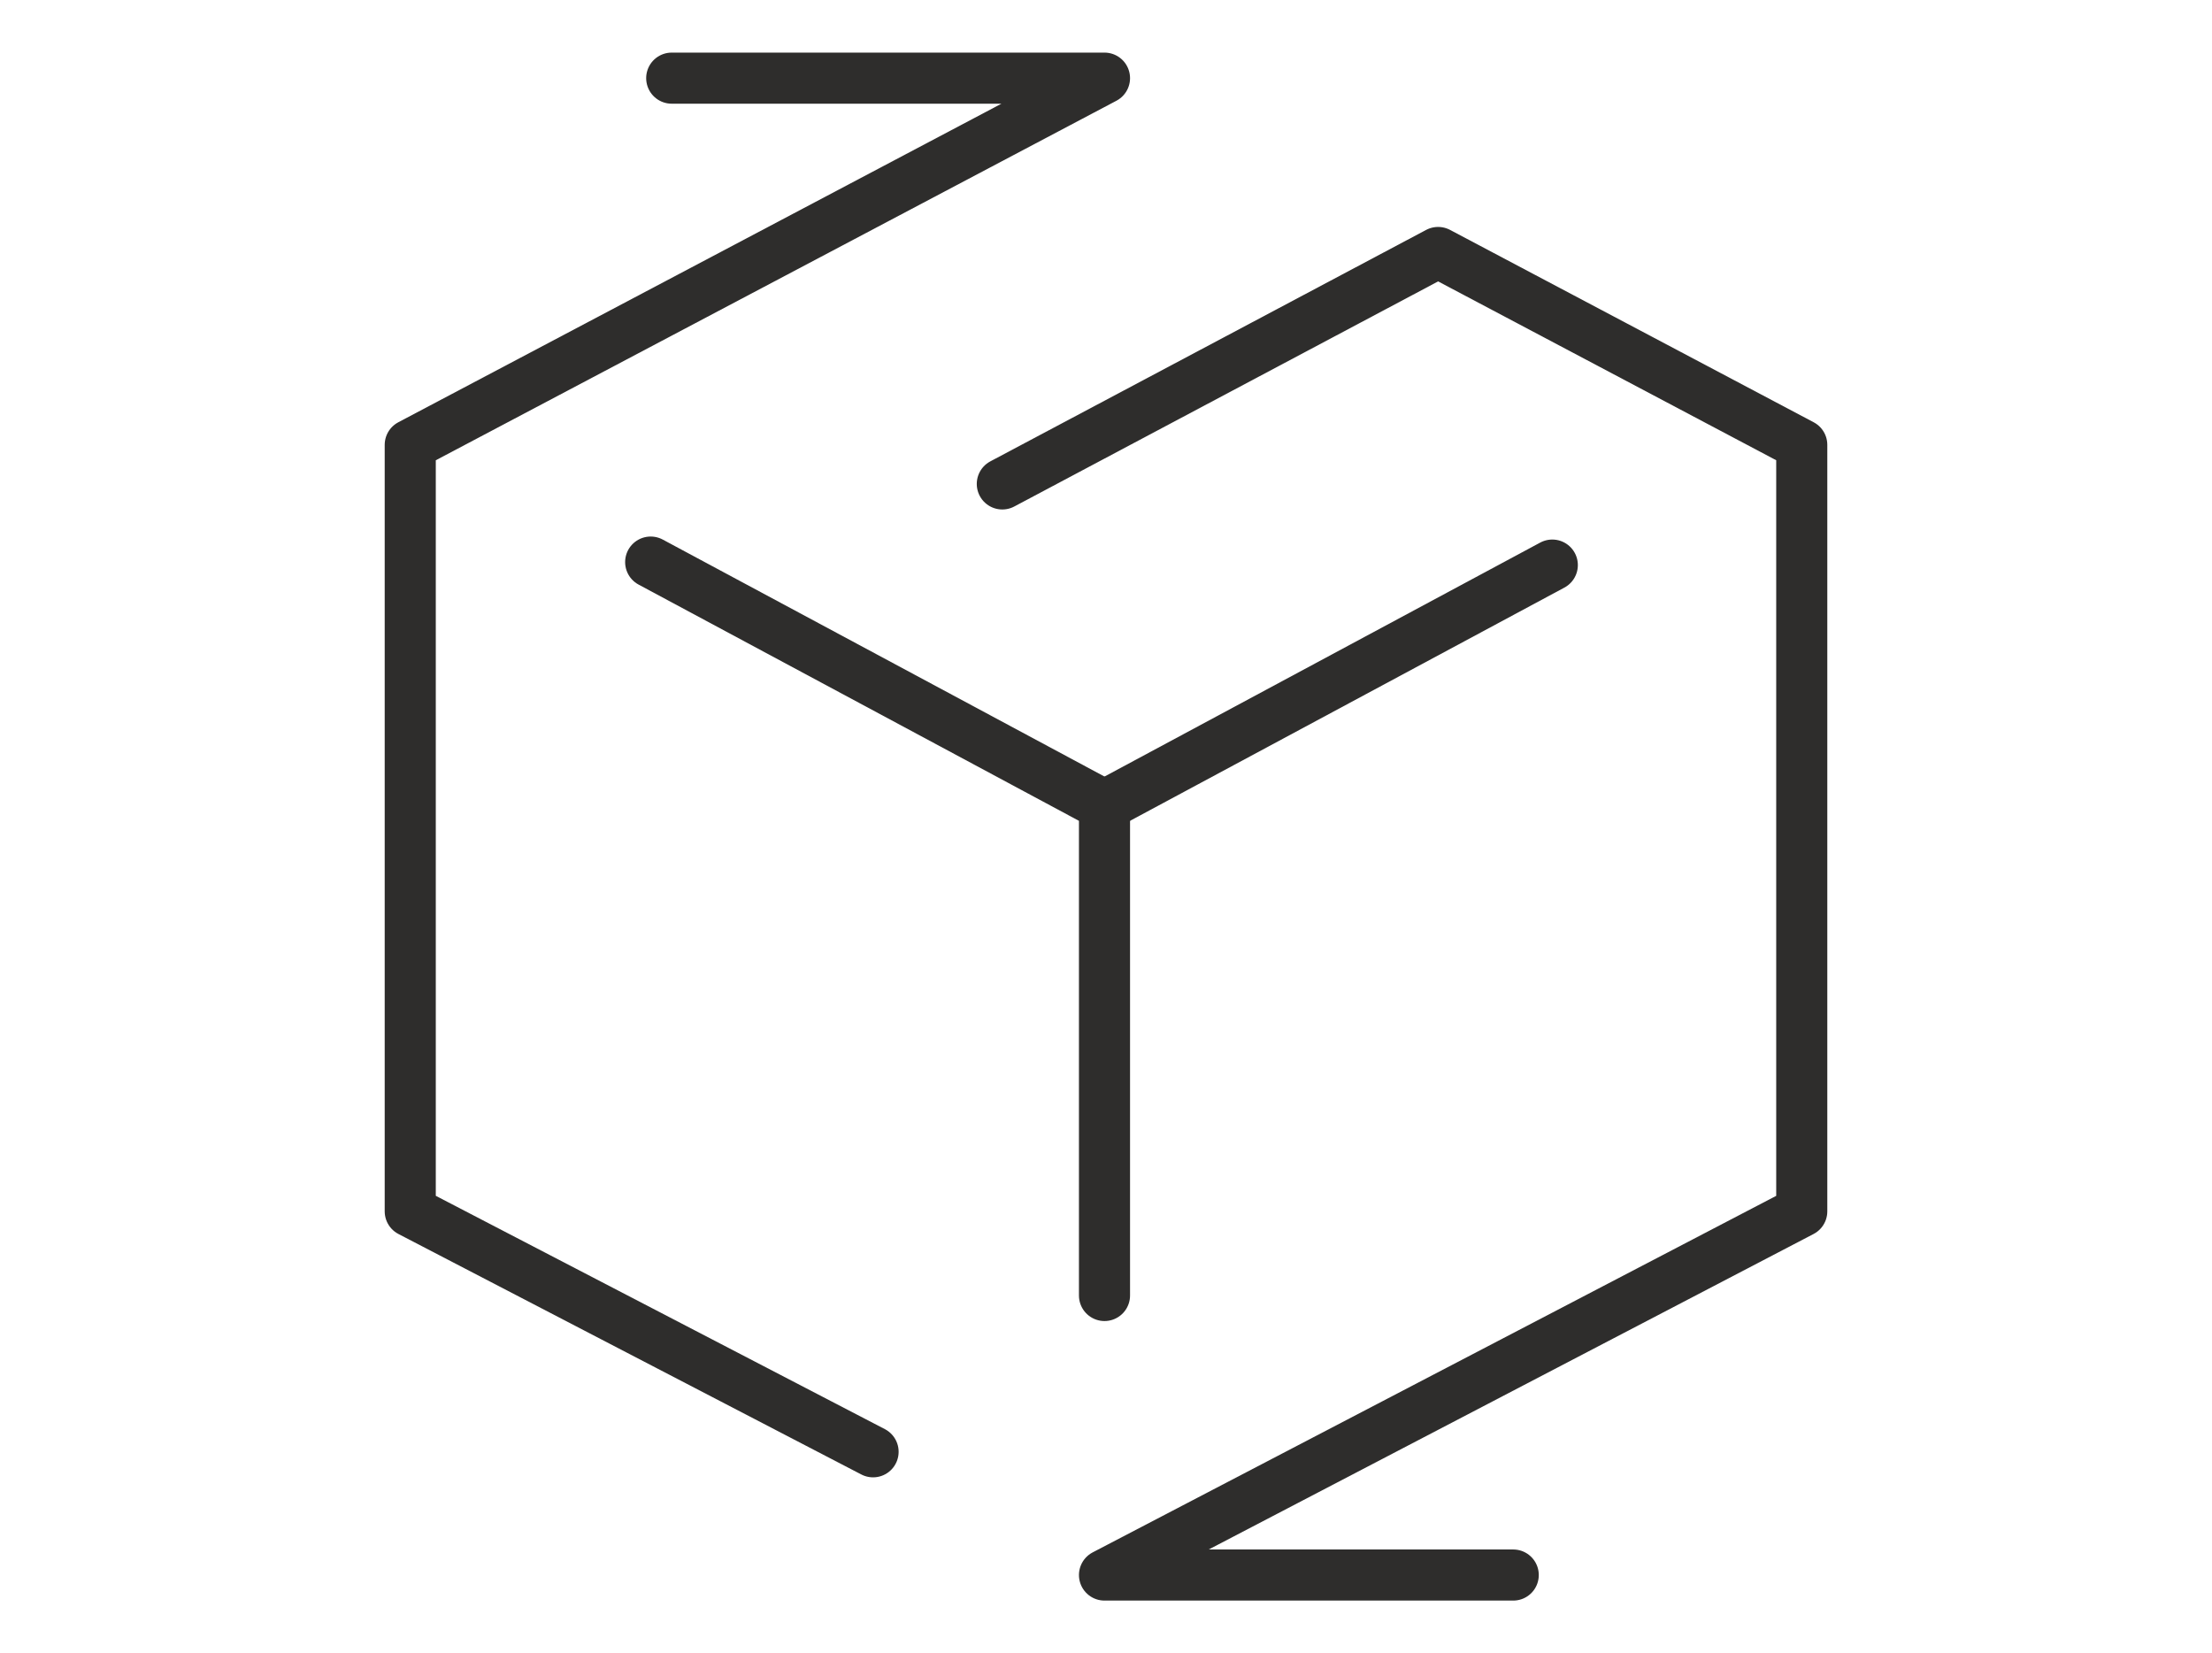 <?xml version="1.0" encoding="UTF-8"?>
<svg id="Layer_2" data-name="Layer 2" xmlns="http://www.w3.org/2000/svg" viewBox="0 0 73.6 55">
  <defs>
    <style>
      .cls-1 {
        fill: #fff;
        stroke-width: 0px;
      }

      .cls-2 {
        fill: none;
        stroke: #2e2d2c;
        stroke-linecap: round;
        stroke-linejoin: round;
        stroke-width: 1.7px;
      }
    </style>
  </defs>
  <g id="Layer_2-2" data-name="Layer 2">
    <g>
      <rect class="cls-1" width="73.6" height="55"/>
      <g id="Design">
        <g>
          <g>
            <polyline class="cls-2" points="33.35 16.1 47.85 8.4 59.95 14.8 59.95 40.3 36.75 52.4 50.35 52.4"/>
            <polyline class="cls-2" points="29.05 48.3 13.65 40.3 13.65 14.8 36.75 2.6 22.35 2.6"/>
          </g>
          <polyline class="cls-2" points="21.65 18.7 36.75 26.8 36.75 43.1"/>
          <line class="cls-2" x1="51.65" y1="18.8" x2="36.75" y2="26.8"/>
        </g>
      </g>
    </g>
  </g>
</svg>